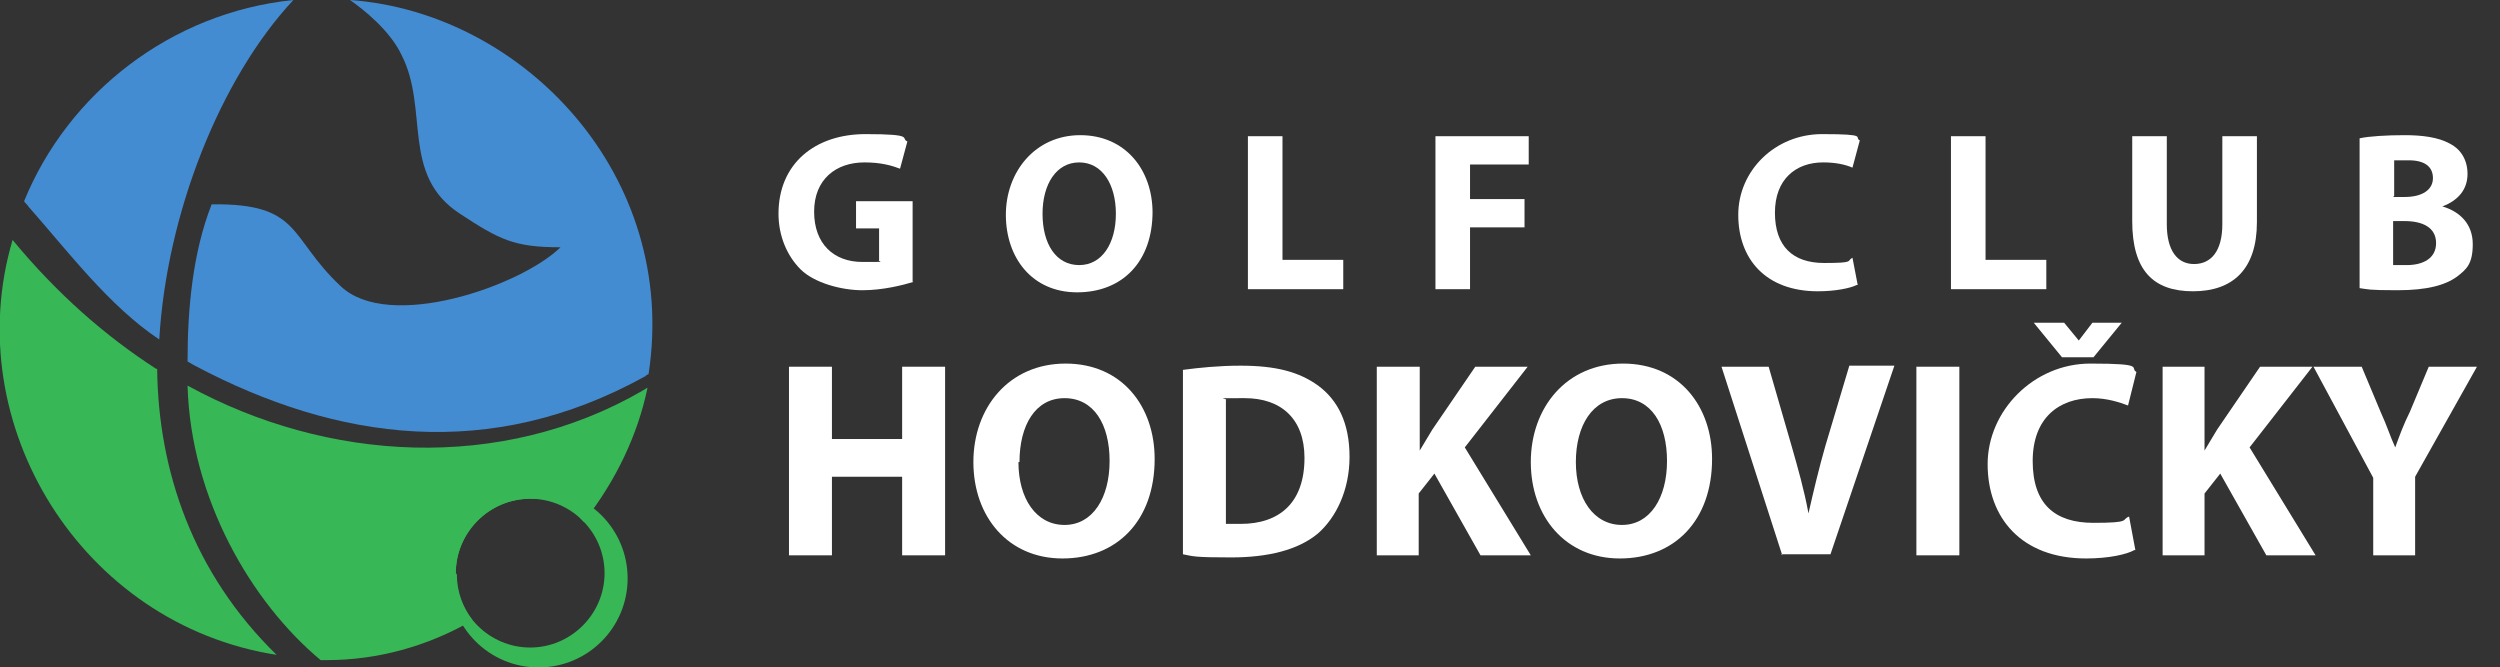 <?xml version="1.0" encoding="UTF-8"?>
<svg id="svg2" xmlns="http://www.w3.org/2000/svg" version="1.1" xmlns:inkscape="http://www.inkscape.org/namespaces/inkscape" xmlns:sodipodi="http://sodipodi.sourceforge.net/DTD/sodipodi-0.dtd" xmlns:svg="http://www.w3.org/2000/svg" viewBox="0 0 238.6 63.7">
  <rect x="0" y="0" width="238.6" height="63.7" fill="#333333" stroke="none"/>
  <!-- Generator: Adobe Illustrator 29.3.1, SVG Export Plug-In . SVG Version: 2.1.0 Build 151)  -->
  <defs>
    <style>
      .st0 {
        fill: #fff;
      }

      .st1 {
        fill: #448cd2;
      }

      .st2 {
        fill: #37b756;
      }
    </style>
  </defs>
  <sodipodi:namedview id="namedview4" bordercolor="#000000" borderopacity="0.25" inkscape:deskcolor="#d1d1d1" inkscape:pagecheckerboard="0" inkscape:pageopacity="0.0" inkscape:showpageshadow="2" pagecolor="#ffffff"/>
  <path id="path52" class="st1" d="M28,0c-7,7.5-12.1,20.4-12.8,32.4-4.8-3.2-8.7-8.4-12.5-12.7-.1-.2-.3-.3-.4-.5h0C6.5,8.9,16.3,1.2,28,0"/>
  <path id="path54" class="st1" d="M61.6,35.9c-14.8,8.2-29.4,6.2-43-1,0,0-.7-.4-.7-.4,0-5.1.5-10.4,2.3-15,8.6-.1,7.3,3.1,12.3,7.8,4.6,4.4,17.2,0,21-3.7-4.4,0-5.8-.7-9.6-3.2-5.7-3.7-2.9-10-5.6-15.2C37.2,2.9,34.7.9,33.4,0c16.6,1.2,31.4,16.8,28.5,35.7,0,0,0,0-.2.1"/>
  <path id="path56" class="st2" d="M15,35.2c.1,9.7,3.4,19.5,11.4,27.3C7.8,59.6-4,40.5,1.2,22.9c4.3,5.2,8.9,9.2,13.7,12.3"/>
  <path id="path58" class="st2" d="M43.5,54.7c0-3.9,3.2-7.1,7.1-7.1s3.8.8,5.1,2.2c3.1-3.9,5.2-8.4,6.1-12.8,0,0-.2.1-.5.3-13.5,7.8-30.1,6.8-43.4-.5.3,10.8,6.1,20.7,12.7,26.2h.6c4.8,0,9.6-1.3,13.9-3.8-.9-1.2-1.5-2.7-1.5-4.4"/>
  <path id="path60" class="st2" d="M51.4,46.7c-4.7,0-8.5,3.8-8.5,8.5s3.8,8.5,8.5,8.5,8.5-3.8,8.5-8.5-3.8-8.5-8.5-8.5M50.6,61.8c-3.9,0-7.1-3.2-7.1-7.1s3.2-7.1,7.1-7.1,7.1,3.2,7.1,7.1-3.2,7.1-7.1,7.1"/>
  <g>
    <path id="path22" class="st0" d="M87.2,26.9c-1,.3-2.9.8-4.9.8s-4.6-.7-5.9-2c-1.3-1.3-2.1-3.2-2.1-5.3,0-4.8,3.5-7.6,8.3-7.6s3.3.4,4,.7l-.7,2.6c-.8-.3-1.8-.6-3.4-.6-2.7,0-4.8,1.6-4.8,4.7s1.9,4.8,4.6,4.8,1.4,0,1.6-.2v-3h-2.2v-2.6h5.4v7.7"/>
    <path id="path24" class="st0" d="M99.5,20.4c0,2.9,1.3,4.9,3.5,4.9s3.5-2.1,3.5-4.9-1.3-4.9-3.5-4.9-3.5,2.1-3.5,4.9ZM110,20.2c0,4.8-2.9,7.7-7.2,7.7s-6.8-3.3-6.8-7.4,2.8-7.6,7.1-7.6,6.9,3.3,6.9,7.4"/>
    <path id="path26" class="st0" d="M119.1,13h3.3v11.8h5.8v2.8h-9.1v-14.6"/>
    <path id="path28" class="st0" d="M137,13h8.9v2.7h-5.6v3.3h5.2v2.7h-5.2v5.9h-3.3v-14.6"/>
    <path id="path30" class="st0" d="M177.2,27.2c-.6.3-2,.6-3.7.6-5,0-7.6-3.1-7.6-7.3s3.5-7.7,8-7.7,3,.3,3.6.6l-.7,2.6c-.7-.3-1.6-.5-2.8-.5-2.6,0-4.6,1.6-4.6,4.8s1.7,4.8,4.7,4.8,2.1-.2,2.7-.5l.5,2.6"/>
    <path id="path32" class="st0" d="M186.2,13h3.3v11.8h5.8v2.8h-9.1v-14.6"/>
    <path id="path34" class="st0" d="M206.8,13v8.4c0,2.5,1,3.8,2.6,3.8s2.7-1.2,2.7-3.8v-8.4h3.3v8.2c0,4.5-2.3,6.6-6.1,6.6s-5.8-2-5.8-6.7v-8.1h3.3"/>
    <path id="path36" class="st0" d="M228.4,25.3c.3,0,.7,0,1.3,0,1.5,0,2.8-.6,2.8-2.1s-1.3-2.1-3-2.1h-1.1v4.1ZM228.4,18.8h1.1c1.7,0,2.7-.7,2.7-1.8s-.8-1.7-2.3-1.7-1.1,0-1.4,0v3.4ZM225.2,13.2c.9-.2,2.6-.3,4.3-.3s3.2.2,4.3.8c1,.5,1.7,1.5,1.7,2.9s-.8,2.5-2.4,3.1h0c1.7.5,2.9,1.7,2.9,3.6s-.6,2.4-1.5,3.1c-1.1.8-2.8,1.3-5.7,1.3s-2.8-.1-3.6-.2v-14.3"/>
    <path id="path38" class="st0" d="M79.4,35v6.9h6.7v-6.9h4.1v18h-4.1v-7.5h-6.7v7.5h-4.1v-18h4.1"/>
    <path id="path40" class="st0" d="M97.2,44.1c0,3.5,1.7,6,4.4,6s4.3-2.6,4.3-6.1-1.5-6-4.3-6-4.3,2.6-4.3,6.1ZM110.2,43.8c0,5.9-3.6,9.5-8.8,9.5s-8.5-4-8.5-9.2,3.4-9.4,8.8-9.4,8.5,4.1,8.5,9.1"/>
    <path id="path42" class="st0" d="M117,50c.3,0,.9,0,1.4,0,3.7,0,6.1-2,6.1-6.3,0-3.7-2.2-5.7-5.7-5.7s-1.5,0-1.8.2v11.8ZM112.9,35.3c1.5-.2,3.4-.4,5.5-.4,3.4,0,5.6.6,7.4,1.9,1.9,1.4,3,3.6,3,6.8s-1.3,5.8-3,7.3c-1.9,1.6-4.8,2.3-8.3,2.3s-3.6-.1-4.6-.3v-17.7"/>
    <path id="path44" class="st0" d="M131.5,35h4v8h0c.4-.7.8-1.3,1.2-2l4.1-6h5l-6,7.7,6.3,10.3h-4.8l-4.4-7.8-1.5,1.9v5.9h-4v-18"/>
    <path id="path46" class="st0" d="M150.4,44.1c0,3.5,1.7,6,4.4,6s4.3-2.6,4.3-6.1-1.5-6-4.3-6-4.4,2.6-4.4,6.1ZM163.4,43.8c0,5.9-3.6,9.5-8.8,9.5s-8.5-4-8.5-9.2,3.4-9.4,8.8-9.4,8.5,4.1,8.5,9.1"/>
    <path id="path48" class="st0" d="M170.1,53l-5.8-18h4.5l2.2,7.6c.6,2.1,1.2,4.2,1.6,6.4h0c.5-2.2,1-4.3,1.6-6.4l2.3-7.7h4.3l-6.1,18h-4.7"/>
    <path id="path50" class="st0" d="M187,35v18h-4.1v-18h4.1"/>
    <path id="path521" data-name="path52" class="st0" d="M196.8,34.1l-2.7-3.3h2.9l1.4,1.7h0l1.3-1.7h2.8l-2.7,3.3h-3.1ZM203.7,52.5c-.7.4-2.4.8-4.6.8-6.2,0-9.4-3.9-9.4-9s4.4-9.6,9.8-9.6,3.7.4,4.4.8l-.8,3.2c-.8-.3-2-.7-3.4-.7-3.2,0-5.7,1.9-5.7,6s2.1,5.9,5.8,5.9,2.6-.3,3.4-.6l.6,3.2"/>
    <path id="path541" data-name="path54" class="st0" d="M206.4,35h4v8h0c.4-.7.8-1.3,1.2-2l4.1-6h5l-6,7.7,6.3,10.3h-4.7l-4.4-7.8-1.5,1.9v5.9h-4v-18"/>
    <path id="path561" data-name="path56" class="st0" d="M226.5,53v-7.4l-5.7-10.6h4.6l1.8,4.3c.6,1.3.9,2.3,1.4,3.4h0c.4-1.1.8-2.2,1.4-3.4l1.8-4.3h4.6l-5.9,10.5v7.5h-4.1"/>
  </g>
</svg>